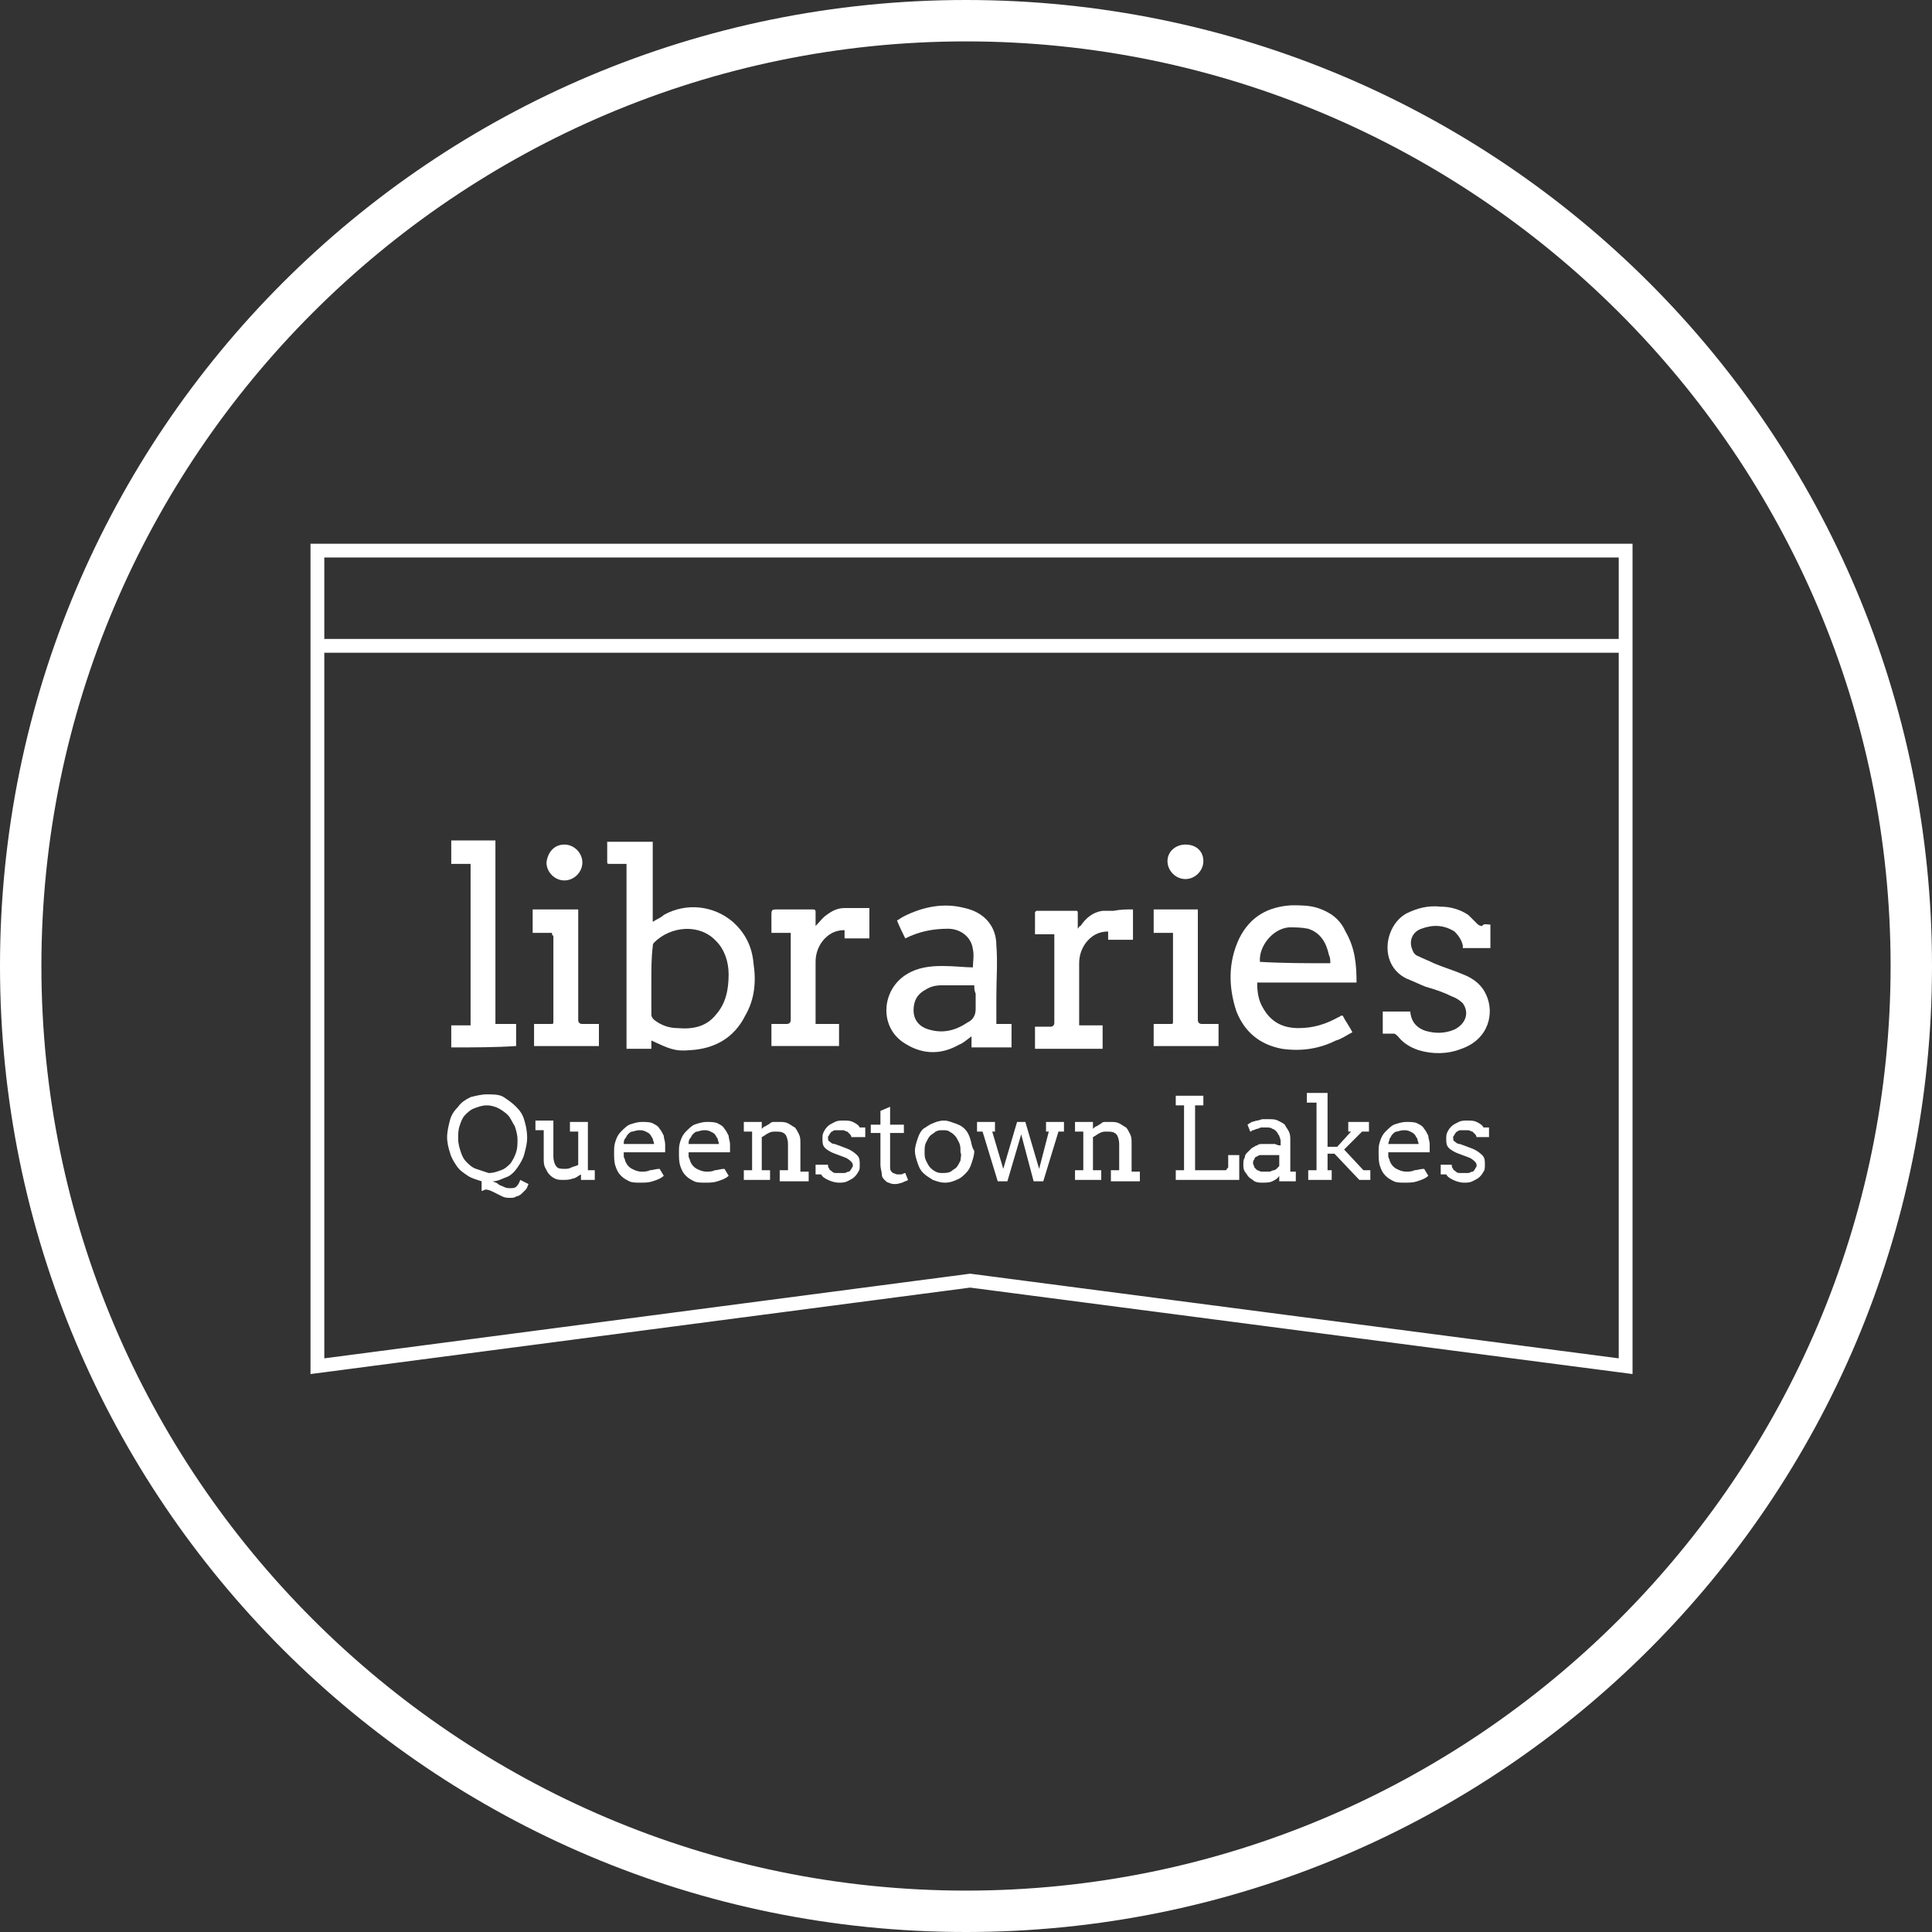 <?xml version="1.0" encoding="utf-8"?>
<!-- Generator: Adobe Illustrator 25.0.0, SVG Export Plug-In . SVG Version: 6.00 Build 0)  -->
<svg version="1.1" xmlns="http://www.w3.org/2000/svg" xmlns:xlink="http://www.w3.org/1999/xlink" x="0px" y="0px"
	 viewBox="0 0 140 140" style="enable-background:new 0 0 140 140;" xml:space="preserve">
<rect x="0" y="0" width="140" height="140" fill="#333333" stroke="none"/>
<style type="text/css">
	.st0{display:none;}
	.st1{display:inline;}
	.st2{fill:#989898;}
	.st3{fill:#ECECEC;}
	.st4{display:inline;fill:none;stroke:#989898;stroke-linejoin:bevel;stroke-miterlimit:10;}
	.st5{display:inline;fill:none;stroke:#989898;stroke-miterlimit:10;}
	.st6{display:inline;fill:none;stroke:#0180A4;stroke-miterlimit:10;}
	.st7{fill:#0180A4;}
	.st8{display:inline;fill:#0180A4;}
	.st9{fill:none;stroke:#FFFFFF;stroke-miterlimit:10;}
	.st10{fill:#FFFFFF;}
</style>
<g id="grid" class="st0">
	<g class="st1">
		<g>
			<path class="st2" d="M13,1v12H1V1H13 M14,0H0v14h14V0L14,0z"/>
		</g>
	</g>
	<g class="st1">
		<path class="st3" d="M27,1v12H15V1H27 M28,0H14v14h14V0L28,0z"/>
	</g>
	<g class="st1">
		<path class="st3" d="M41,1v12H29V1H41 M42,0H28v14h14V0L42,0z"/>
	</g>
	<g class="st1">
		<path class="st3" d="M55,1v12H43V1H55 M56,0H42v14h14V0L56,0z"/>
	</g>
	<g class="st1">
		<path class="st3" d="M69,1v12H57V1H69 M70,0H56v14h14V0L70,0z"/>
	</g>
	<g class="st1">
		<path class="st3" d="M83,1v12H71V1H83 M84,0H70v14h14V0L84,0z"/>
	</g>
	<g class="st1">
		<path class="st3" d="M97,1v12H85V1H97 M98,0H84v14h14V0L98,0z"/>
	</g>
	<g class="st1">
		<path class="st3" d="M111,1v12H99V1H111 M112,0H98v14h14V0L112,0z"/>
	</g>
	<g class="st1">
		<path class="st3" d="M125,1v12h-12V1H125 M126,0h-14v14h14V0L126,0z"/>
	</g>
	<g class="st1">
		<g>
			<path class="st2" d="M139,1v12h-12V1H139 M140,0h-14v14h14V0L140,0z"/>
		</g>
	</g>
	<g class="st1">
		<path class="st3" d="M13,15v12H1V15H13 M14,14H0v14h14V14L14,14z"/>
	</g>
	<g class="st1">
		<path class="st3" d="M27,15v12H15V15H27 M28,14H14v14h14V14L28,14z"/>
	</g>
	<g class="st1">
		<path class="st3" d="M41,15v12H29V15H41 M42,14H28v14h14V14L42,14z"/>
	</g>
	<g class="st1">
		<path class="st3" d="M55,15v12H43V15H55 M56,14H42v14h14V14L56,14z"/>
	</g>
	<g class="st1">
		<path class="st3" d="M69,15v12H57V15H69 M70,14H56v14h14V14L70,14z"/>
	</g>
	<g class="st1">
		<path class="st3" d="M83,15v12H71V15H83 M84,14H70v14h14V14L84,14z"/>
	</g>
	<g class="st1">
		<path class="st3" d="M97,15v12H85V15H97 M98,14H84v14h14V14L98,14z"/>
	</g>
	<g class="st1">
		<path class="st3" d="M111,15v12H99V15H111 M112,14H98v14h14V14L112,14z"/>
	</g>
	<g class="st1">
		<path class="st3" d="M125,15v12h-12V15H125 M126,14h-14v14h14V14L126,14z"/>
	</g>
	<g class="st1">
		<path class="st3" d="M139,15v12h-12V15H139 M140,14h-14v14h14V14L140,14z"/>
	</g>
	<g class="st1">
		<path class="st3" d="M13,29v12H1V29H13 M14,28H0v14h14V28L14,28z"/>
	</g>
	<g class="st1">
		<path class="st3" d="M27,29v12H15V29H27 M28,28H14v14h14V28L28,28z"/>
	</g>
	<g class="st1">
		<path class="st3" d="M41,29v12H29V29H41 M42,28H28v14h14V28L42,28z"/>
	</g>
	<g class="st1">
		<path class="st3" d="M55,29v12H43V29H55 M56,28H42v14h14V28L56,28z"/>
	</g>
	<g class="st1">
		<path class="st3" d="M69,29v12H57V29H69 M70,28H56v14h14V28L70,28z"/>
	</g>
	<g class="st1">
		<path class="st3" d="M83,29v12H71V29H83 M84,28H70v14h14V28L84,28z"/>
	</g>
	<g class="st1">
		<path class="st3" d="M97,29v12H85V29H97 M98,28H84v14h14V28L98,28z"/>
	</g>
	<g class="st1">
		<path class="st3" d="M111,29v12H99V29H111 M112,28H98v14h14V28L112,28z"/>
	</g>
	<g class="st1">
		<path class="st3" d="M125,29v12h-12V29H125 M126,28h-14v14h14V28L126,28z"/>
	</g>
	<g class="st1">
		<path class="st3" d="M139,29v12h-12V29H139 M140,28h-14v14h14V28L140,28z"/>
	</g>
	<g class="st1">
		<path class="st3" d="M13,43v12H1V43H13 M14,42H0v14h14V42L14,42z"/>
	</g>
	<g class="st1">
		<path class="st3" d="M27,43v12H15V43H27 M28,42H14v14h14V42L28,42z"/>
	</g>
	<g class="st1">
		<path class="st3" d="M41,43v12H29V43H41 M42,42H28v14h14V42L42,42z"/>
	</g>
	<g class="st1">
		<path class="st3" d="M55,43v12H43V43H55 M56,42H42v14h14V42L56,42z"/>
	</g>
	<g class="st1">
		<path class="st3" d="M69,43v12H57V43H69 M70,42H56v14h14V42L70,42z"/>
	</g>
	<g class="st1">
		<path class="st3" d="M83,43v12H71V43H83 M84,42H70v14h14V42L84,42z"/>
	</g>
	<g class="st1">
		<path class="st3" d="M97,43v12H85V43H97 M98,42H84v14h14V42L98,42z"/>
	</g>
	<g class="st1">
		<path class="st3" d="M111,43v12H99V43H111 M112,42H98v14h14V42L112,42z"/>
	</g>
	<g class="st1">
		<path class="st3" d="M125,43v12h-12V43H125 M126,42h-14v14h14V42L126,42z"/>
	</g>
	<g class="st1">
		<path class="st3" d="M139,43v12h-12V43H139 M140,42h-14v14h14V42L140,42z"/>
	</g>
	<g class="st1">
		<path class="st3" d="M13,57v12H1V57H13 M14,56H0v14h14V56L14,56z"/>
	</g>
	<g class="st1">
		<path class="st3" d="M27,57v12H15V57H27 M28,56H14v14h14V56L28,56z"/>
	</g>
	<g class="st1">
		<path class="st3" d="M41,57v12H29V57H41 M42,56H28v14h14V56L42,56z"/>
	</g>
	<g class="st1">
		<path class="st3" d="M55,57v12H43V57H55 M56,56H42v14h14V56L56,56z"/>
	</g>
	<g class="st1">
		<path class="st3" d="M69,57v12H57V57H69 M70,56H56v14h14V56L70,56z"/>
	</g>
	<g class="st1">
		<path class="st3" d="M83,57v12H71V57H83 M84,56H70v14h14V56L84,56z"/>
	</g>
	<g class="st1">
		<path class="st3" d="M97,57v12H85V57H97 M98,56H84v14h14V56L98,56z"/>
	</g>
	<g class="st1">
		<path class="st3" d="M111,57v12H99V57H111 M112,56H98v14h14V56L112,56z"/>
	</g>
	<g class="st1">
		<path class="st3" d="M125,57v12h-12V57H125 M126,56h-14v14h14V56L126,56z"/>
	</g>
	<g class="st1">
		<path class="st3" d="M139,57v12h-12V57H139 M140,56h-14v14h14V56L140,56z"/>
	</g>
	<g class="st1">
		<path class="st3" d="M13,71v12H1V71H13 M14,70H0v14h14V70L14,70z"/>
	</g>
	<g class="st1">
		<path class="st3" d="M27,71v12H15V71H27 M28,70H14v14h14V70L28,70z"/>
	</g>
	<g class="st1">
		<path class="st3" d="M41,71v12H29V71H41 M42,70H28v14h14V70L42,70z"/>
	</g>
	<g class="st1">
		<path class="st3" d="M55,71v12H43V71H55 M56,70H42v14h14V70L56,70z"/>
	</g>
	<g class="st1">
		<path class="st3" d="M69,71v12H57V71H69 M70,70H56v14h14V70L70,70z"/>
	</g>
	<g class="st1">
		<path class="st3" d="M83,71v12H71V71H83 M84,70H70v14h14V70L84,70z"/>
	</g>
	<g class="st1">
		<path class="st3" d="M97,71v12H85V71H97 M98,70H84v14h14V70L98,70z"/>
	</g>
	<g class="st1">
		<path class="st3" d="M111,71v12H99V71H111 M112,70H98v14h14V70L112,70z"/>
	</g>
	<g class="st1">
		<path class="st3" d="M125,71v12h-12V71H125 M126,70h-14v14h14V70L126,70z"/>
	</g>
	<g class="st1">
		<path class="st3" d="M139,71v12h-12V71H139 M140,70h-14v14h14V70L140,70z"/>
	</g>
	<g class="st1">
		<path class="st3" d="M13,85v12H1V85H13 M14,84H0v14h14V84L14,84z"/>
	</g>
	<g class="st1">
		<path class="st3" d="M27,85v12H15V85H27 M28,84H14v14h14V84L28,84z"/>
	</g>
	<g class="st1">
		<path class="st3" d="M41,85v12H29V85H41 M42,84H28v14h14V84L42,84z"/>
	</g>
	<g class="st1">
		<path class="st3" d="M55,85v12H43V85H55 M56,84H42v14h14V84L56,84z"/>
	</g>
	<g class="st1">
		<path class="st3" d="M69,85v12H57V85H69 M70,84H56v14h14V84L70,84z"/>
	</g>
	<g class="st1">
		<path class="st3" d="M83,85v12H71V85H83 M84,84H70v14h14V84L84,84z"/>
	</g>
	<g class="st1">
		<path class="st3" d="M97,85v12H85V85H97 M98,84H84v14h14V84L98,84z"/>
	</g>
	<g class="st1">
		<path class="st3" d="M111,85v12H99V85H111 M112,84H98v14h14V84L112,84z"/>
	</g>
	<g class="st1">
		<path class="st3" d="M125,85v12h-12V85H125 M126,84h-14v14h14V84L126,84z"/>
	</g>
	<g class="st1">
		<path class="st3" d="M139,85v12h-12V85H139 M140,84h-14v14h14V84L140,84z"/>
	</g>
	<g class="st1">
		<path class="st3" d="M13,99v12H1V99H13 M14,98H0v14h14V98L14,98z"/>
	</g>
	<g class="st1">
		<path class="st3" d="M27,99v12H15V99H27 M28,98H14v14h14V98L28,98z"/>
	</g>
	<g class="st1">
		<path class="st3" d="M41,99v12H29V99H41 M42,98H28v14h14V98L42,98z"/>
	</g>
	<g class="st1">
		<path class="st3" d="M55,99v12H43V99H55 M56,98H42v14h14V98L56,98z"/>
	</g>
	<g class="st1">
		<path class="st3" d="M69,99v12H57V99H69 M70,98H56v14h14V98L70,98z"/>
	</g>
	<g class="st1">
		<path class="st3" d="M83,99v12H71V99H83 M84,98H70v14h14V98L84,98z"/>
	</g>
	<g class="st1">
		<path class="st3" d="M97,99v12H85V99H97 M98,98H84v14h14V98L98,98z"/>
	</g>
	<g class="st1">
		<path class="st3" d="M111,99v12H99V99H111 M112,98H98v14h14V98L112,98z"/>
	</g>
	<g class="st1">
		<path class="st3" d="M125,99v12h-12V99H125 M126,98h-14v14h14V98L126,98z"/>
	</g>
	<g class="st1">
		<path class="st3" d="M139,99v12h-12V99H139 M140,98h-14v14h14V98L140,98z"/>
	</g>
	<g class="st1">
		<path class="st3" d="M13,113v12H1v-12H13 M14,112H0v14h14V112L14,112z"/>
	</g>
	<g class="st1">
		<path class="st3" d="M27,113v12H15v-12H27 M28,112H14v14h14V112L28,112z"/>
	</g>
	<g class="st1">
		<path class="st3" d="M41,113v12H29v-12H41 M42,112H28v14h14V112L42,112z"/>
	</g>
	<g class="st1">
		<path class="st3" d="M55,113v12H43v-12H55 M56,112H42v14h14V112L56,112z"/>
	</g>
	<g class="st1">
		<path class="st3" d="M69,113v12H57v-12H69 M70,112H56v14h14V112L70,112z"/>
	</g>
	<g class="st1">
		<path class="st3" d="M83,113v12H71v-12H83 M84,112H70v14h14V112L84,112z"/>
	</g>
	<g class="st1">
		<path class="st3" d="M97,113v12H85v-12H97 M98,112H84v14h14V112L98,112z"/>
	</g>
	<g class="st1">
		<path class="st3" d="M111,113v12H99v-12H111 M112,112H98v14h14V112L112,112z"/>
	</g>
	<g class="st1">
		<path class="st3" d="M125,113v12h-12v-12H125 M126,112h-14v14h14V112L126,112z"/>
	</g>
	<g class="st1">
		<path class="st3" d="M139,113v12h-12v-12H139 M140,112h-14v14h14V112L140,112z"/>
	</g>
	<g class="st1">
		<g>
			<path class="st2" d="M13,127v12H1v-12H13 M14,126H0v14h14V126L14,126z"/>
		</g>
	</g>
	<g class="st1">
		<path class="st3" d="M27,127v12H15v-12H27 M28,126H14v14h14V126L28,126z"/>
	</g>
	<g class="st1">
		<path class="st3" d="M41,127v12H29v-12H41 M42,126H28v14h14V126L42,126z"/>
	</g>
	<g class="st1">
		<path class="st3" d="M55,127v12H43v-12H55 M56,126H42v14h14V126L56,126z"/>
	</g>
	<g class="st1">
		<path class="st3" d="M69,127v12H57v-12H69 M70,126H56v14h14V126L70,126z"/>
	</g>
	<g class="st1">
		<path class="st3" d="M83,127v12H71v-12H83 M84,126H70v14h14V126L84,126z"/>
	</g>
	<g class="st1">
		<path class="st3" d="M97,127v12H85v-12H97 M98,126H84v14h14V126L98,126z"/>
	</g>
	<g class="st1">
		<path class="st3" d="M111,127v12H99v-12H111 M112,126H98v14h14V126L112,126z"/>
	</g>
	<g class="st1">
		<path class="st3" d="M125,127v12h-12v-12H125 M126,126h-14v14h14V126L126,126z"/>
	</g>
	<g class="st1">
		<g>
			<path class="st2" d="M139,127v12h-12v-12H139 M140,126h-14v14h14V126L140,126z"/>
		</g>
	</g>
</g>
<g id="exclusion" class="st0">
	<g class="st1">
		<path class="st2" d="M139,1v138H1V1H139 M140,0H0v140h140V0L140,0z"/>
	</g>
	<g class="st1">
		<path class="st2" d="M112,28v84H28V28H112 M113,27H27v86h86V27L113,27z"/>
	</g>
	<g class="st1">
		<path class="st2" d="M70,3c36.9,0,67,30.1,67,67s-30.1,67-67,67S3,106.9,3,70S33.1,3,70,3 M70,0C31.3,0,0,31.3,0,70s31.3,70,70,70
			s70-31.3,70-70S108.7,0,70,0L70,0z"/>
	</g>
	<g class="st1">
		<path class="st2" d="M70,14c30.9,0,56,25.1,56,56s-25.1,56-56,56s-56-25.1-56-56S39.1,14,70,14 M70,13c-31.5,0-57,25.5-57,57
			s25.5,57,57,57s57-25.5,57-57S101.5,13,70,13L70,13z"/>
	</g>
	<line class="st4" x1="0.5" y1="0.5" x2="139.5" y2="139.5"/>
	<line class="st4" x1="139.5" y1="0.5" x2="0.5" y2="139.5"/>
	<g class="st1">
		<path class="st2" d="M27,1v26H1V1H27 M28,0H0v28h28V0L28,0z"/>
	</g>
	<g class="st1">
		<path class="st2" d="M139,1v26h-26V1H139 M140,0h-28v28h28V0L140,0z"/>
	</g>
	<g class="st1">
		<path class="st2" d="M27,113v26H1v-26H27 M28,112H0v28h28V112L28,112z"/>
	</g>
	<g class="st1">
		<path class="st2" d="M139,113v26h-26v-26H139 M140,112h-28v28h28V112L140,112z"/>
	</g>
	<line class="st5" x1="70" y1="28" x2="70" y2="112"/>
	<line class="st5" x1="112" y1="70" x2="28" y2="70"/>
</g>
<g id="Library_logo" class="st0">
	<line class="st6" x1="117.8" y1="46.8" x2="23" y2="46.8"/>
	<polygon class="st6" points="23,39.9 23,99 70.3,92.8 117.8,99 117.8,39.9 	"/>
	<g class="st1">
		<g>
			<path class="st7" d="M45.4,62.6c-0.4,0-0.8,0-1.2,0c-0.2,0-0.2,0-0.2-0.2c0-0.5,0-1,0-1.4c1.1,0,2.2,0,3.3,0c0,1.9,0,3.8,0,5.8
				c0.3-0.2,0.6-0.3,0.8-0.5c1.6-0.9,3.6-0.7,5,0.5c0.9,0.8,1.4,1.8,1.5,3c0.2,1.3,0.1,2.6-0.6,3.8c-0.8,1.6-2.2,2.4-4,2.5
				c-1.1,0.1-1.5-0.1-2.8-0.7c0,0.2,0,0.4,0,0.6c-0.3,0-0.6,0-0.9,0c-0.3,0-0.6,0-0.9,0C45.4,71.5,45.4,67.1,45.4,62.6z M47.2,71
				c0,0.8,0,1.7,0,2.5c0,0.2,0.1,0.3,0.2,0.4c0.5,0.4,1.1,0.6,1.7,0.6c1.1,0.1,2.1-0.1,2.8-1c0.7-0.8,0.9-1.8,0.9-2.9
				c0-0.9-0.3-1.8-0.9-2.4c-1.2-1.3-3.3-1.1-4.5,0.1c-0.1,0.1-0.1,0.2-0.1,0.3C47.2,69.4,47.2,70.2,47.2,71z"/>
			<path class="st7" d="M98.3,71.2c-2.4,0-4.8,0-7.2,0c0,0.7,0.1,1.3,0.4,1.8c0.6,1.1,1.5,1.5,2.6,1.5c1.1,0,2-0.3,2.9-0.8
				c0.1,0,0.1-0.1,0.2-0.1c0,0,0,0,0.1,0c0.2,0.4,0.5,0.8,0.7,1.2c-0.4,0.2-0.8,0.5-1.2,0.6c-1.2,0.6-2.5,0.8-3.9,0.6
				c-1.6-0.3-2.7-1.2-3.3-2.7c-0.6-1.8-0.6-3.6,0.2-5.3c0.8-1.6,2.1-2.3,3.8-2.4c0.6,0,1.3,0,1.9,0.2c0.9,0.3,1.6,0.8,2,1.7
				C98.2,68.7,98.3,69.9,98.3,71.2z M96.4,69.8c0-0.2,0-0.4-0.1-0.6c-0.2-0.9-0.6-1.6-1.5-1.9c-0.5-0.1-0.9-0.1-1.4-0.1
				c-1.2,0.1-2.2,1.4-2.1,2.5C93,69.8,94.7,69.8,96.4,69.8z"/>
			<path class="st7" d="M70.5,70.1c0-0.4,0.1-0.9,0-1.3c-0.1-0.9-0.9-1.5-1.8-1.5c-1.1,0-2.1,0.2-3.1,0.7c-0.2-0.4-0.4-0.8-0.6-1.3
				c0.2-0.1,0.3-0.2,0.5-0.3c1.4-0.7,2.9-1,4.4-0.6c1.4,0.3,2.3,1.3,2.3,2.7c0.1,1.2,0,2.5,0,3.7c0,0.6,0,1.3,0,2c0.4,0,0.7,0,1.1,0
				c0,0.6,0,1.1,0,1.7c-1,0-1.9,0-2.9,0c0-0.3,0-0.6,0-0.8c-0.3,0.2-0.6,0.5-0.9,0.6c-1.4,0.8-2.8,0.7-4.1-0.2
				c-1.7-1.2-1.5-3.8,0.3-4.9c0.8-0.5,1.7-0.6,2.6-0.6C69.2,70,69.9,70.1,70.5,70.1z M70.6,71.4c-0.8,0-1.6,0-2.4,0
				c-0.4,0-0.8,0.1-1.1,0.3c-0.6,0.3-0.9,0.8-0.9,1.5c0,0.7,0.4,1.2,1.1,1.4c1,0.3,1.9,0.1,2.8-0.5c0.4-0.2,0.6-0.5,0.6-1
				c0-0.4,0-0.8,0-1.1C70.6,71.8,70.6,71.6,70.6,71.4z"/>
			<path class="st7" d="M108,67c0,0.6,0,1.1,0,1.7c-0.7,0-1.3,0-2,0c0,0,0-0.1,0-0.2c-0.1-0.4-0.3-0.7-0.6-1
				c-0.8-0.5-1.6-0.5-2.4-0.2c-0.6,0.2-0.9,0.8-0.7,1.4c0.1,0.3,0.2,0.5,0.5,0.6c0.4,0.2,0.7,0.3,1.1,0.5c0.7,0.3,1.4,0.5,2.1,0.8
				c0.8,0.3,1.4,0.8,1.7,1.5c0.6,1.3,0.2,3.2-1.8,3.9c-1,0.4-2.1,0.4-3.1,0.1c-0.6-0.2-1.1-0.5-1.5-1c-0.1-0.1-0.2-0.2-0.3-0.2
				c-0.2,0-0.5,0-0.8,0c0-0.6,0-1.1,0-1.6c0.6,0,1.3,0,2,0c0,0,0,0.1,0,0.1c0.1,0.7,0.5,1.1,1.1,1.3c0.7,0.2,1.4,0.2,2.1-0.1
				c0.8-0.4,1.1-1.2,0.6-1.9c-0.2-0.2-0.5-0.4-0.8-0.5c-0.6-0.3-1.2-0.5-1.9-0.7c-0.5-0.2-0.9-0.4-1.4-0.6c-2-1-1.6-3.8,0-4.7
				c0.8-0.4,1.6-0.6,2.5-0.5c0.7,0,1.4,0.2,2,0.6c0.2,0.2,0.4,0.4,0.6,0.6c0.1,0.1,0.2,0.2,0.4,0.2C107.5,66.9,107.8,67,108,67z"/>
			<path class="st7" d="M32.7,75.9c0-0.5,0-1.1,0-1.6c0.5,0,0.9,0,1.4,0c0-3.9,0-7.8,0-11.7c-0.5,0-0.9,0-1.4,0c0-0.6,0-1.1,0-1.7
				c1.1,0,2.1,0,3.2,0c0,4.4,0,8.9,0,13.3c0.5,0,1,0,1.5,0c0,0.6,0,1.1,0,1.6C35.9,75.9,34.3,75.9,32.7,75.9z"/>
			<path class="st7" d="M57.3,67.6c-0.5,0-0.9,0-1.4,0c0-0.4,0-0.8,0-1.2c0-0.5,0-0.5,0.5-0.5c0.8,0,1.7,0,2.5,0
				c0.2,0,0.2,0.1,0.2,0.2c0,0.3,0,0.7,0,1c0.3-0.3,0.5-0.6,0.8-0.8c0.4-0.3,0.8-0.5,1.3-0.5c0.6,0,1.2,0,1.8,0c0,0.7,0,1.5,0,2.2
				c-0.6,0-1.2,0-1.8,0c0-0.2,0-0.4,0-0.6c-0.7,0-1.2,0.3-1.6,0.8c-0.3,0.4-0.5,0.9-0.5,1.5c0,1.4,0,2.8,0,4.2c0,0.1,0,0.2,0,0.3
				c0.6,0,1.1,0,1.7,0c0,0.6,0,1.1,0,1.6c-1.6,0-3.3,0-4.9,0c0-0.5,0-1.1,0-1.6c0.4,0,0.7,0,1.1,0c0.2,0,0.3-0.1,0.3-0.3
				c0-2,0-4.1,0-6.1C57.3,67.8,57.3,67.7,57.3,67.6z"/>
			<path class="st7" d="M82.1,65.9c0,0.7,0,1.5,0,2.2c-0.6,0-1.2,0-1.8,0c0-0.2,0-0.4,0-0.6c-0.7,0-1.2,0.3-1.6,0.8
				c-0.3,0.4-0.5,0.9-0.5,1.5c0,1.4,0,2.8,0,4.2c0,0.1,0,0.2,0,0.3c0.6,0,1.1,0,1.7,0c0,0.6,0,1.1,0,1.7c-1.6,0-3.3,0-4.9,0
				c0-0.5,0-1.1,0-1.6c0.4,0,0.7,0,1.1,0c0.2,0,0.3-0.1,0.3-0.3c0-1.7,0-3.3,0-5c0-0.5,0-0.9,0-1.4c-0.5,0-0.9,0-1.4,0
				c0-0.5,0-1.1,0-1.6c0,0,0.1-0.1,0.1-0.1c1,0,1.9,0,2.9,0c0.1,0,0.1,0.1,0.1,0.2c0,0.4,0,0.7,0,1.1c0.1-0.1,0.1-0.2,0.2-0.2
				c0.4-0.6,0.9-1,1.6-1.1c0.3,0,0.5,0,0.8,0C81.2,65.9,81.6,65.9,82.1,65.9z"/>
			<path class="st7" d="M40,67.6c-0.5,0-0.9,0-1.4,0c0-0.6,0-1.1,0-1.7c1.1,0,2.2,0,3.3,0c0,0.1,0,0.2,0,0.3c0,2.6,0,5.2,0,7.7
				c0,0.2,0.1,0.3,0.3,0.3c0.4,0,0.8,0,1.2,0c0,0.6,0,1.1,0,1.6c-1.6,0-3.1,0-4.7,0c0-0.5,0-1.1,0-1.6c0.4,0,0.8,0,1.2,0
				c0.2,0,0.2,0,0.2-0.2c0-2.1,0-4.2,0-6.2C40,67.8,40,67.7,40,67.6z"/>
			<path class="st7" d="M85,67.6c-0.3,0-0.5,0-0.7,0c-0.2,0-0.5,0-0.7,0c0-0.6,0-1.1,0-1.7c1.1,0,2.2,0,3.2,0c0,0.1,0,0.2,0,0.3
				c0,2.6,0,5.2,0,7.7c0,0.2,0.1,0.3,0.3,0.3c0.4,0,0.8,0,1.2,0c0,0.6,0,1.1,0,1.6c-1.6,0-3.1,0-4.7,0c0-0.5,0-1.1,0-1.6
				c0.4,0,0.8,0,1.2,0c0.2,0,0.2,0,0.2-0.2c0-2.1,0-4.2,0-6.2C85,67.8,85,67.7,85,67.6z"/>
			<path class="st7" d="M40.9,61.2c0.7,0,1.3,0.6,1.3,1.3c0,0.7-0.6,1.3-1.3,1.3c-0.7,0-1.3-0.6-1.3-1.3
				C39.7,61.7,40.2,61.2,40.9,61.2z"/>
			<path class="st7" d="M87.2,62.4c0,0.7-0.6,1.3-1.3,1.3c-0.7,0-1.3-0.6-1.3-1.3c0-0.7,0.6-1.2,1.3-1.2
				C86.7,61.2,87.2,61.7,87.2,62.4z"/>
		</g>
	</g>
	<path class="st8" d="M37.4,86c-0.1,0.1-0.3,0.1-0.4,0.1c-0.2,0-0.3,0-0.5-0.1c-0.2-0.1-0.3-0.1-0.4-0.2c-0.1-0.1-0.2-0.1-0.4-0.2
		c0.4,0,0.7-0.2,1-0.3s0.6-0.4,0.8-0.7c0.2-0.3,0.4-0.6,0.5-1c0.1-0.4,0.2-0.7,0.2-1.2c0-0.4-0.1-0.9-0.2-1.2
		c-0.1-0.4-0.3-0.7-0.6-1c-0.3-0.3-0.6-0.5-0.9-0.7s-0.8-0.2-1.2-0.2c-0.4,0-0.8,0.1-1.2,0.2c-0.4,0.2-0.7,0.4-0.9,0.7
		c-0.3,0.3-0.5,0.6-0.6,1c-0.1,0.4-0.2,0.8-0.2,1.2c0,0.4,0.1,0.8,0.2,1.1c0.1,0.4,0.3,0.7,0.5,1c0.2,0.3,0.5,0.5,0.8,0.7
		c0.3,0.2,0.7,0.3,1,0.4v0.7c0.1,0,0.2-0.1,0.3-0.1c0.2,0,0.4,0.1,0.6,0.2c0.2,0.1,0.4,0.2,0.6,0.3c0.2,0.1,0.4,0.1,0.6,0.1
		c0.1,0,0.3,0,0.4-0.1c0.1,0,0.3-0.1,0.4-0.2c0.1-0.1,0.2-0.2,0.3-0.3c0.1-0.1,0.1-0.2,0.2-0.4l-0.6-0.3
		C37.6,85.8,37.5,85.9,37.4,86z M34.5,84.7c-0.3-0.1-0.5-0.3-0.7-0.5c-0.2-0.2-0.3-0.4-0.4-0.7s-0.2-0.6-0.2-1c0-0.3,0-0.6,0.1-0.9
		c0.1-0.3,0.2-0.6,0.4-0.8c0.2-0.2,0.4-0.4,0.7-0.5c0.3-0.1,0.5-0.2,0.9-0.2c0.3,0,0.6,0.1,0.8,0.2c0.2,0.1,0.5,0.3,0.7,0.5
		c0.2,0.2,0.3,0.5,0.5,0.8c0.1,0.3,0.2,0.6,0.2,1c0,0.3,0,0.6-0.1,0.9c-0.1,0.3-0.2,0.5-0.4,0.8c-0.2,0.2-0.4,0.4-0.7,0.5
		c-0.3,0.1-0.5,0.2-0.9,0.2C35.1,84.9,34.8,84.8,34.5,84.7z"/>
	<path class="st8" d="M42.1,85.5v-0.4c-0.2,0.1-0.4,0.3-0.6,0.3c-0.2,0.1-0.5,0.1-0.7,0.1c-0.2,0-0.4,0-0.6-0.1
		c-0.2-0.1-0.3-0.2-0.4-0.3c-0.1-0.1-0.2-0.3-0.3-0.5c-0.1-0.2-0.1-0.4-0.1-0.7v-2h-0.6v-0.7h1.3v2.6c0,0.3,0.1,0.6,0.2,0.7
		c0.1,0.2,0.4,0.2,0.6,0.2c0.2,0,0.3,0,0.5-0.1c0.2-0.1,0.4-0.1,0.5-0.2V82h-0.6v-0.7h1.3v3.5h0.5v0.7H42.1L42.1,85.5z"/>
	<path class="st8" d="M47.1,84.8c-0.2,0.1-0.4,0.1-0.6,0.1c-0.3,0-0.5-0.1-0.7-0.2c-0.2-0.1-0.4-0.3-0.5-0.6c0-0.1-0.1-0.2-0.1-0.3
		s0-0.2,0-0.3h3c0-0.1,0-0.2,0-0.3c0-0.1,0-0.2,0-0.3c0-0.2-0.1-0.4-0.1-0.6c-0.1-0.2-0.2-0.4-0.3-0.5c-0.1-0.2-0.3-0.3-0.5-0.4
		c-0.2-0.1-0.5-0.1-0.8-0.1c-0.3,0-0.6,0.1-0.9,0.2c-0.2,0.1-0.4,0.3-0.6,0.5c-0.2,0.2-0.3,0.4-0.4,0.7c-0.1,0.3-0.1,0.5-0.1,0.8
		c0,0.4,0,0.7,0.1,1s0.2,0.5,0.4,0.7c0.2,0.2,0.4,0.3,0.6,0.4c0.2,0.1,0.5,0.1,0.8,0.1c0.3,0,0.6,0,0.9-0.1c0.3-0.1,0.6-0.2,0.8-0.4
		l-0.3-0.5C47.5,84.7,47.3,84.8,47.1,84.8z M45.3,82.5c0.1-0.1,0.1-0.2,0.2-0.3c0.1-0.1,0.2-0.2,0.3-0.2c0.1,0,0.3-0.1,0.5-0.1
		c0.2,0,0.3,0,0.5,0.1s0.2,0.1,0.3,0.2c0.1,0.1,0.1,0.2,0.2,0.3c0,0.1,0.1,0.3,0.1,0.4h-2.2C45.2,82.8,45.2,82.6,45.3,82.5z"/>
	<path class="st8" d="M51.8,84.8c-0.2,0.1-0.4,0.1-0.6,0.1c-0.3,0-0.5-0.1-0.7-0.2c-0.2-0.1-0.4-0.3-0.5-0.6c0-0.1-0.1-0.2-0.1-0.3
		c0-0.1,0-0.2,0-0.3h3c0-0.1,0-0.2,0-0.3c0-0.1,0-0.2,0-0.3c0-0.2-0.1-0.4-0.1-0.6c-0.1-0.2-0.2-0.4-0.3-0.5
		c-0.1-0.2-0.3-0.3-0.5-0.4c-0.2-0.1-0.5-0.1-0.8-0.1c-0.3,0-0.6,0.1-0.9,0.2c-0.2,0.1-0.4,0.3-0.6,0.5c-0.2,0.2-0.3,0.4-0.4,0.7
		c-0.1,0.3-0.1,0.5-0.1,0.8c0,0.4,0,0.7,0.1,1c0.1,0.3,0.2,0.5,0.4,0.7c0.2,0.2,0.4,0.3,0.6,0.4c0.2,0.1,0.5,0.1,0.8,0.1
		c0.3,0,0.6,0,0.9-0.1c0.3-0.1,0.6-0.2,0.8-0.4l-0.3-0.5C52.2,84.7,52,84.8,51.8,84.8z M50,82.5c0.1-0.1,0.1-0.2,0.2-0.3
		c0.1-0.1,0.2-0.2,0.3-0.2c0.1,0,0.3-0.1,0.5-0.1c0.2,0,0.3,0,0.5,0.1s0.2,0.1,0.3,0.2c0.1,0.1,0.1,0.2,0.2,0.3
		c0,0.1,0.1,0.3,0.1,0.4h-2.2C49.9,82.8,49.9,82.6,50,82.5z"/>
	<path class="st8" d="M56.5,85.5v-0.7h0.6v-1.9c0-0.3-0.1-0.6-0.2-0.7c-0.2-0.2-0.4-0.2-0.7-0.2c-0.2,0-0.3,0-0.5,0.1
		c-0.2,0.1-0.3,0.2-0.5,0.3v2.4h0.6v0.7h-1.9v-0.7h0.6V82h-0.6v-0.7h1.3v0.5h0c0.1-0.1,0.2-0.2,0.3-0.2c0.1-0.1,0.2-0.1,0.3-0.2
		c0.1-0.1,0.2-0.1,0.3-0.1c0.1,0,0.2,0,0.4,0c0.2,0,0.4,0,0.6,0.1c0.2,0.1,0.3,0.2,0.5,0.3c0.1,0.1,0.2,0.3,0.3,0.5
		c0.1,0.2,0.1,0.4,0.1,0.7v2h0.6v0.7H56.5L56.5,85.5z"/>
	<path class="st8" d="M61.7,82.5c0-0.1,0-0.2-0.1-0.3c-0.1-0.1-0.1-0.1-0.2-0.2c-0.1,0-0.2-0.1-0.3-0.1c-0.1,0-0.2,0-0.3,0
		c-0.1,0-0.2,0-0.3,0c-0.1,0-0.2,0.1-0.2,0.1c-0.1,0-0.1,0.1-0.2,0.2c0,0.1-0.1,0.1-0.1,0.2c0,0.1,0,0.3,0.1,0.3
		c0.1,0.1,0.2,0.2,0.4,0.2l0.8,0.3c0.3,0.1,0.6,0.3,0.8,0.5c0.2,0.2,0.2,0.4,0.2,0.7c0,0.2,0,0.4-0.1,0.5c-0.1,0.2-0.2,0.3-0.3,0.4
		c-0.1,0.1-0.3,0.2-0.5,0.3c-0.2,0.1-0.4,0.1-0.6,0.1c-0.3,0-0.6-0.1-0.8-0.2c-0.2-0.1-0.4-0.2-0.5-0.4h-0.4v-0.7H60
		c0,0.1,0,0.2,0.1,0.3c0,0.1,0.1,0.1,0.2,0.2c0.1,0.1,0.2,0.1,0.3,0.1c0.1,0,0.2,0,0.3,0c0.1,0,0.2,0,0.3,0c0.1,0,0.2-0.1,0.3-0.1
		c0.1,0,0.1-0.1,0.2-0.2c0-0.1,0.1-0.1,0.1-0.2c0-0.1,0-0.2-0.1-0.3c-0.1-0.1-0.2-0.2-0.4-0.3l-0.8-0.3c-0.3-0.1-0.6-0.3-0.7-0.4
		c-0.2-0.2-0.2-0.4-0.2-0.7c0-0.2,0-0.3,0.1-0.5c0.1-0.2,0.2-0.3,0.3-0.4c0.1-0.1,0.3-0.2,0.5-0.3c0.2-0.1,0.4-0.1,0.6-0.1
		c0.3,0,0.5,0,0.7,0.1c0.2,0.1,0.4,0.2,0.5,0.4h0.4v0.7H61.7L61.7,82.5z"/>
	<path class="st8" d="M64.7,85c0.1,0,0.2,0.1,0.3,0.1c0.1,0,0.2,0,0.3,0c0.1,0,0.2-0.1,0.3-0.1l0.2,0.5c-0.1,0.1-0.3,0.1-0.4,0.2
		c-0.1,0-0.3,0.1-0.5,0.1c-0.2,0-0.3,0-0.5-0.1c-0.1,0-0.2-0.1-0.3-0.2c-0.1-0.1-0.2-0.2-0.2-0.4c0-0.2-0.1-0.4-0.1-0.7l0-2.3h-0.7
		v-0.6h0.7v-1l0.7-0.3v1.3h1v0.6h-1l0,2.4c0,0.2,0,0.3,0.1,0.4C64.6,84.9,64.6,84.9,64.7,85L64.7,85z"/>
	<path class="st8" d="M70.3,82.5c-0.1-0.3-0.2-0.5-0.4-0.7c-0.2-0.2-0.4-0.3-0.7-0.4c-0.3-0.1-0.5-0.2-0.8-0.2
		c-0.3,0-0.6,0.1-0.8,0.2c-0.3,0.1-0.5,0.3-0.7,0.4c-0.2,0.2-0.3,0.4-0.4,0.7c-0.1,0.3-0.2,0.6-0.2,0.9c0,0.3,0.1,0.6,0.2,0.9
		c0.1,0.3,0.2,0.5,0.4,0.7c0.2,0.2,0.4,0.3,0.7,0.5c0.3,0.1,0.5,0.2,0.9,0.2c0.3,0,0.6-0.1,0.8-0.2c0.3-0.1,0.5-0.3,0.7-0.5
		c0.2-0.2,0.3-0.4,0.4-0.7c0.1-0.3,0.2-0.6,0.2-0.9C70.4,83.1,70.4,82.8,70.3,82.5z M69.6,84.1c-0.1,0.2-0.2,0.4-0.3,0.5
		c-0.1,0.1-0.3,0.2-0.4,0.3C68.7,85,68.5,85,68.3,85c-0.2,0-0.3,0-0.5-0.1c-0.2-0.1-0.3-0.2-0.4-0.3c-0.1-0.1-0.2-0.3-0.3-0.5
		c-0.1-0.2-0.1-0.4-0.1-0.6c0-0.3,0-0.5,0.1-0.7c0.1-0.2,0.2-0.4,0.3-0.5s0.3-0.2,0.4-0.3c0.2-0.1,0.3-0.1,0.5-0.1
		c0.2,0,0.4,0,0.5,0.1c0.2,0.1,0.3,0.2,0.4,0.3c0.1,0.1,0.2,0.3,0.3,0.5c0.1,0.2,0.1,0.4,0.1,0.7C69.7,83.7,69.6,83.9,69.6,84.1z"/>
	<polygon class="st8" points="76.7,82 75.6,85.6 74.9,85.6 74,82.2 73,85.6 72.3,85.6 71.2,82 70.8,82 70.8,81.3 72.1,81.3 72.1,82 
		71.9,82 72.7,84.7 73.7,81.3 74.3,81.3 75.3,84.7 76,82 75.8,82 75.8,81.3 77.1,81.3 77.1,82 76.7,82 	"/>
	<path class="st8" d="M80.5,85.5v-0.7h0.6v-1.9c0-0.3-0.1-0.6-0.2-0.7c-0.2-0.2-0.4-0.2-0.7-0.2c-0.2,0-0.3,0-0.5,0.1
		c-0.2,0.1-0.3,0.2-0.5,0.3v2.4h0.6v0.7h-1.9v-0.7h0.6V82h-0.6v-0.7h1.3v0.5h0c0.1-0.1,0.2-0.2,0.3-0.2c0.1-0.1,0.2-0.1,0.3-0.2
		c0.1-0.1,0.2-0.1,0.3-0.1c0.1,0,0.2,0,0.4,0c0.2,0,0.4,0,0.6,0.1c0.2,0.1,0.3,0.2,0.5,0.3c0.1,0.1,0.2,0.3,0.3,0.5
		c0.1,0.2,0.1,0.4,0.1,0.7v2h0.6v0.7H80.5L80.5,85.5z"/>
	<path class="st8" d="M85.2,85.5v-0.7h0.6v-4.7h-0.6v-0.7h2v0.7h-0.6v4.7h2.1c0,0,0.1,0,0.1,0c0,0,0.1,0,0.1-0.1
		c0,0,0.1-0.1,0.1-0.1c0,0,0-0.1,0-0.1v-0.8h0.8v1.8H85.2L85.2,85.5z"/>
	<path class="st8" d="M93.5,84.8l0-2.1c0-0.3,0-0.5-0.1-0.7c-0.1-0.2-0.2-0.3-0.3-0.5c-0.1-0.1-0.3-0.2-0.5-0.3
		c-0.2-0.1-0.4-0.1-0.7-0.1c-0.1,0-0.3,0-0.4,0c-0.1,0-0.3,0.1-0.4,0.1c-0.1,0-0.3,0.1-0.4,0.1c-0.1,0.1-0.2,0.1-0.3,0.2l0.2,0.5
		c0.1,0,0.1-0.1,0.2-0.1c0.1,0,0.2-0.1,0.3-0.1c0.1,0,0.2-0.1,0.3-0.1c0.1,0,0.2,0,0.4,0c0.1,0,0.3,0,0.4,0.1c0.1,0,0.2,0.1,0.3,0.2
		c0.1,0.1,0.1,0.2,0.2,0.3c0,0.1,0.1,0.2,0.1,0.4l0,0.3c-0.1,0-0.2,0-0.4-0.1c-0.1,0-0.3,0-0.5,0c-0.1,0-0.2,0-0.4,0s-0.3,0-0.4,0.1
		c-0.1,0-0.2,0.1-0.4,0.2c-0.1,0.1-0.2,0.2-0.3,0.3c-0.1,0.1-0.2,0.2-0.2,0.4c-0.1,0.1-0.1,0.3-0.1,0.5c0,0.2,0,0.3,0.1,0.5
		c0.1,0.1,0.2,0.3,0.3,0.4c0.1,0.1,0.3,0.2,0.4,0.3c0.2,0.1,0.4,0.1,0.6,0.1c0.2,0,0.5,0,0.7-0.1c0.2-0.1,0.4-0.2,0.5-0.4v0.4h1.2
		v-0.7H93.5z M92.7,84.5c-0.1,0.1-0.1,0.1-0.2,0.2c-0.1,0.1-0.2,0.1-0.2,0.1c-0.1,0-0.2,0.1-0.3,0.1c-0.1,0-0.2,0-0.3,0
		c-0.1,0-0.2,0-0.3,0c-0.1,0-0.2-0.1-0.3-0.1c-0.1-0.1-0.1-0.1-0.2-0.2c0-0.1-0.1-0.2-0.1-0.3c0-0.1,0-0.2,0.1-0.3
		c0-0.1,0.1-0.2,0.2-0.2c0.1-0.1,0.2-0.1,0.3-0.1c0.1,0,0.3,0,0.4,0h0.9L92.7,84.5z"/>
	<polygon class="st8" points="99.3,84.8 99.3,85.5 98.5,85.5 96.7,83.6 96.2,83.6 96.2,84.8 96.5,84.8 96.5,85.5 94.8,85.5 
		94.8,84.8 95.4,84.8 95.4,79.9 94.7,79.9 94.7,79.2 96.2,79.2 96.2,79.9 96.2,79.9 96.2,83.1 96.9,83.1 97.9,82 97.7,82 97.7,81.3 
		99.2,81.3 99.2,82 98.7,82 97.4,83.3 98.8,84.8 99.3,84.8 	"/>
	<path class="st8" d="M102.5,84.8c-0.2,0.1-0.4,0.1-0.6,0.1c-0.3,0-0.5-0.1-0.7-0.2c-0.2-0.1-0.4-0.3-0.5-0.6c0-0.1-0.1-0.2-0.1-0.3
		s0-0.2,0-0.3h3c0-0.1,0-0.2,0-0.3c0-0.1,0-0.2,0-0.3c0-0.2-0.1-0.4-0.1-0.6c-0.1-0.2-0.2-0.4-0.3-0.5c-0.1-0.2-0.3-0.3-0.5-0.4
		c-0.2-0.1-0.5-0.1-0.8-0.1c-0.3,0-0.6,0.1-0.9,0.2c-0.2,0.1-0.4,0.3-0.6,0.5c-0.2,0.2-0.3,0.4-0.4,0.7c-0.1,0.3-0.1,0.5-0.1,0.8
		c0,0.4,0,0.7,0.1,1c0.1,0.3,0.2,0.5,0.4,0.7c0.2,0.2,0.4,0.3,0.6,0.4c0.2,0.1,0.5,0.1,0.8,0.1c0.3,0,0.6,0,0.9-0.1
		c0.3-0.1,0.6-0.2,0.8-0.4l-0.3-0.5C102.9,84.7,102.7,84.8,102.5,84.8z M100.7,82.5c0.1-0.1,0.1-0.2,0.2-0.3
		c0.1-0.1,0.2-0.2,0.3-0.2c0.1,0,0.3-0.1,0.5-0.1c0.2,0,0.3,0,0.5,0.1s0.2,0.1,0.3,0.2c0.1,0.1,0.1,0.2,0.2,0.3
		c0,0.1,0.1,0.3,0.1,0.4h-2.2C100.6,82.8,100.7,82.6,100.7,82.5z"/>
	<path class="st8" d="M107,82.5c0-0.1,0-0.2-0.1-0.3c-0.1-0.1-0.1-0.1-0.2-0.2c-0.1,0-0.2-0.1-0.3-0.1c-0.1,0-0.2,0-0.3,0
		c-0.1,0-0.2,0-0.3,0c-0.1,0-0.2,0.1-0.2,0.1c-0.1,0-0.1,0.1-0.2,0.2c0,0.1-0.1,0.1-0.1,0.2c0,0.1,0,0.3,0.1,0.3
		c0.1,0.1,0.2,0.2,0.4,0.2l0.8,0.3c0.3,0.1,0.6,0.3,0.8,0.5c0.2,0.2,0.2,0.4,0.2,0.7c0,0.2,0,0.4-0.1,0.5c-0.1,0.2-0.2,0.3-0.3,0.4
		c-0.1,0.1-0.3,0.2-0.5,0.3c-0.2,0.1-0.4,0.1-0.6,0.1c-0.3,0-0.6-0.1-0.8-0.2c-0.2-0.1-0.4-0.2-0.5-0.4h-0.4v-0.7h0.8
		c0,0.1,0,0.2,0.1,0.3c0,0.1,0.1,0.1,0.2,0.2c0.1,0.1,0.2,0.1,0.3,0.1c0.1,0,0.2,0,0.3,0c0.1,0,0.2,0,0.3,0c0.1,0,0.2-0.1,0.3-0.1
		c0.1,0,0.1-0.1,0.2-0.2c0-0.1,0.1-0.1,0.1-0.2c0-0.1,0-0.2-0.1-0.3c-0.1-0.1-0.2-0.2-0.4-0.3l-0.8-0.3c-0.3-0.1-0.6-0.3-0.7-0.4
		c-0.2-0.2-0.2-0.4-0.2-0.7c0-0.2,0-0.3,0.1-0.5c0.1-0.2,0.2-0.3,0.3-0.4c0.1-0.1,0.3-0.2,0.5-0.3c0.2-0.1,0.4-0.1,0.6-0.1
		c0.3,0,0.5,0,0.7,0.1c0.2,0.1,0.4,0.2,0.5,0.4h0.4v0.7H107L107,82.5z"/>
</g>
<g id="Library_logo_W">
	<line class="st9" x1="117.8" y1="46.8" x2="23" y2="46.8"/>
	<polygon class="st9" points="23,39.9 23,99 70.3,92.8 117.8,99 117.8,39.9 	"/>
	<g>
		<g>
			<path class="st10" d="M45.4,62.6c-0.4,0-0.8,0-1.2,0c-0.2,0-0.2,0-0.2-0.2c0-0.5,0-1,0-1.4c1.1,0,2.2,0,3.3,0c0,1.9,0,3.8,0,5.8
				c0.3-0.2,0.6-0.3,0.8-0.5c1.6-0.9,3.6-0.7,5,0.5c0.9,0.8,1.4,1.8,1.5,3c0.2,1.3,0.1,2.6-0.6,3.8c-0.8,1.6-2.2,2.4-4,2.5
				c-1.1,0.1-1.5-0.1-2.8-0.7c0,0.2,0,0.4,0,0.6c-0.3,0-0.6,0-0.9,0c-0.3,0-0.6,0-0.9,0C45.4,71.5,45.4,67.1,45.4,62.6z M47.2,71
				c0,0.8,0,1.7,0,2.5c0,0.2,0.1,0.3,0.2,0.4c0.5,0.4,1.1,0.6,1.7,0.6c1.1,0.1,2.1-0.1,2.8-1c0.7-0.8,0.9-1.8,0.9-2.9
				c0-0.9-0.3-1.8-0.9-2.4c-1.2-1.3-3.3-1.1-4.5,0.1c-0.1,0.1-0.1,0.2-0.1,0.3C47.2,69.4,47.2,70.2,47.2,71z"/>
			<path class="st10" d="M98.3,71.2c-2.4,0-4.8,0-7.2,0c0,0.7,0.1,1.3,0.4,1.8c0.6,1.1,1.5,1.5,2.6,1.5c1.1,0,2-0.3,2.9-0.8
				c0.1,0,0.1-0.1,0.2-0.1c0,0,0,0,0.1,0c0.2,0.4,0.5,0.8,0.7,1.2c-0.4,0.2-0.8,0.5-1.2,0.6c-1.2,0.6-2.5,0.8-3.9,0.6
				c-1.6-0.3-2.7-1.2-3.3-2.7c-0.6-1.8-0.6-3.6,0.2-5.3c0.8-1.6,2.1-2.3,3.8-2.4c0.6,0,1.3,0,1.9,0.2c0.9,0.3,1.6,0.8,2,1.7
				C98.2,68.7,98.3,69.9,98.3,71.2z M96.4,69.8c0-0.2,0-0.4-0.1-0.6c-0.2-0.9-0.6-1.6-1.5-1.9c-0.5-0.1-0.9-0.1-1.4-0.1
				c-1.2,0.1-2.2,1.4-2.1,2.5C93,69.8,94.7,69.8,96.4,69.8z"/>
			<path class="st10" d="M70.5,70.1c0-0.4,0.1-0.9,0-1.3c-0.1-0.9-0.9-1.5-1.8-1.5c-1.1,0-2.1,0.2-3.1,0.7c-0.2-0.4-0.4-0.8-0.6-1.3
				c0.2-0.1,0.3-0.2,0.5-0.3c1.4-0.7,2.9-1,4.4-0.6c1.4,0.3,2.3,1.3,2.3,2.7c0.1,1.2,0,2.5,0,3.7c0,0.6,0,1.3,0,2c0.4,0,0.7,0,1.1,0
				c0,0.6,0,1.1,0,1.7c-1,0-1.9,0-2.9,0c0-0.3,0-0.6,0-0.8c-0.3,0.2-0.6,0.5-0.9,0.6c-1.4,0.8-2.8,0.7-4.1-0.2
				c-1.7-1.2-1.5-3.8,0.3-4.9c0.8-0.5,1.7-0.6,2.6-0.6C69.2,70,69.9,70.1,70.5,70.1z M70.6,71.4c-0.8,0-1.6,0-2.4,0
				c-0.4,0-0.8,0.1-1.1,0.3c-0.6,0.3-0.9,0.8-0.9,1.5c0,0.7,0.4,1.2,1.1,1.4c1,0.3,1.9,0.1,2.8-0.5c0.4-0.2,0.6-0.5,0.6-1
				c0-0.4,0-0.8,0-1.1C70.6,71.8,70.6,71.6,70.6,71.4z"/>
			<path class="st10" d="M108,67c0,0.6,0,1.1,0,1.7c-0.7,0-1.3,0-2,0c0,0,0-0.1,0-0.2c-0.1-0.4-0.3-0.7-0.6-1
				c-0.8-0.5-1.6-0.5-2.4-0.2c-0.6,0.2-0.9,0.8-0.7,1.4c0.1,0.3,0.2,0.5,0.5,0.6c0.4,0.2,0.7,0.3,1.1,0.5c0.7,0.3,1.4,0.5,2.1,0.8
				c0.8,0.3,1.4,0.8,1.7,1.5c0.6,1.3,0.2,3.2-1.8,3.9c-1,0.4-2.1,0.4-3.1,0.1c-0.6-0.2-1.1-0.5-1.5-1c-0.1-0.1-0.2-0.2-0.3-0.2
				c-0.2,0-0.5,0-0.8,0c0-0.6,0-1.1,0-1.6c0.6,0,1.3,0,2,0c0,0,0,0.1,0,0.1c0.1,0.7,0.5,1.1,1.1,1.3c0.7,0.2,1.4,0.2,2.1-0.1
				c0.8-0.4,1.1-1.2,0.6-1.9c-0.2-0.2-0.5-0.4-0.8-0.5c-0.6-0.3-1.2-0.5-1.9-0.7c-0.5-0.2-0.9-0.4-1.4-0.6c-2-1-1.6-3.8,0-4.7
				c0.8-0.4,1.6-0.6,2.5-0.5c0.7,0,1.4,0.2,2,0.6c0.2,0.2,0.4,0.4,0.6,0.6c0.1,0.1,0.2,0.2,0.4,0.2C107.5,66.9,107.8,67,108,67z"/>
			<path class="st10" d="M32.7,75.9c0-0.5,0-1.1,0-1.6c0.5,0,0.9,0,1.4,0c0-3.9,0-7.8,0-11.7c-0.5,0-0.9,0-1.4,0c0-0.6,0-1.1,0-1.7
				c1.1,0,2.1,0,3.2,0c0,4.4,0,8.9,0,13.3c0.5,0,1,0,1.5,0c0,0.6,0,1.1,0,1.6C35.9,75.9,34.3,75.9,32.7,75.9z"/>
			<path class="st10" d="M57.3,67.6c-0.5,0-0.9,0-1.4,0c0-0.4,0-0.8,0-1.2c0-0.5,0-0.5,0.5-0.5c0.8,0,1.7,0,2.5,0
				c0.2,0,0.2,0.1,0.2,0.2c0,0.3,0,0.7,0,1c0.3-0.3,0.5-0.6,0.8-0.8c0.4-0.3,0.8-0.5,1.3-0.5c0.6,0,1.2,0,1.8,0c0,0.7,0,1.5,0,2.2
				c-0.6,0-1.2,0-1.8,0c0-0.2,0-0.4,0-0.6c-0.7,0-1.2,0.3-1.6,0.8c-0.3,0.4-0.5,0.9-0.5,1.5c0,1.4,0,2.8,0,4.2c0,0.1,0,0.2,0,0.3
				c0.6,0,1.1,0,1.7,0c0,0.6,0,1.1,0,1.6c-1.6,0-3.3,0-4.9,0c0-0.5,0-1.1,0-1.6c0.4,0,0.7,0,1.1,0c0.2,0,0.3-0.1,0.3-0.3
				c0-2,0-4.1,0-6.1C57.3,67.8,57.3,67.7,57.3,67.6z"/>
			<path class="st10" d="M82.1,65.9c0,0.7,0,1.5,0,2.2c-0.6,0-1.2,0-1.8,0c0-0.2,0-0.4,0-0.6c-0.7,0-1.2,0.3-1.6,0.8
				c-0.3,0.4-0.5,0.9-0.5,1.5c0,1.4,0,2.8,0,4.2c0,0.1,0,0.2,0,0.3c0.6,0,1.1,0,1.7,0c0,0.6,0,1.1,0,1.7c-1.6,0-3.3,0-4.9,0
				c0-0.5,0-1.1,0-1.6c0.4,0,0.7,0,1.1,0c0.2,0,0.3-0.1,0.3-0.3c0-1.7,0-3.3,0-5c0-0.5,0-0.9,0-1.4c-0.5,0-0.9,0-1.4,0
				c0-0.5,0-1.1,0-1.6c0,0,0.1-0.1,0.1-0.1c1,0,1.9,0,2.9,0c0.1,0,0.1,0.1,0.1,0.2c0,0.4,0,0.7,0,1.1c0.1-0.1,0.1-0.2,0.2-0.2
				c0.4-0.6,0.9-1,1.6-1.1c0.3,0,0.5,0,0.8,0C81.2,65.9,81.6,65.9,82.1,65.9z"/>
			<path class="st10" d="M40,67.6c-0.5,0-0.9,0-1.4,0c0-0.6,0-1.1,0-1.7c1.1,0,2.2,0,3.3,0c0,0.1,0,0.2,0,0.3c0,2.6,0,5.2,0,7.7
				c0,0.2,0.1,0.3,0.3,0.3c0.4,0,0.8,0,1.2,0c0,0.6,0,1.1,0,1.6c-1.6,0-3.1,0-4.7,0c0-0.5,0-1.1,0-1.6c0.4,0,0.8,0,1.2,0
				c0.2,0,0.2,0,0.2-0.2c0-2.1,0-4.2,0-6.2C40,67.8,40,67.7,40,67.6z"/>
			<path class="st10" d="M85,67.6c-0.3,0-0.5,0-0.7,0c-0.2,0-0.5,0-0.7,0c0-0.6,0-1.1,0-1.7c1.1,0,2.2,0,3.2,0c0,0.1,0,0.2,0,0.3
				c0,2.6,0,5.2,0,7.7c0,0.2,0.1,0.3,0.3,0.3c0.4,0,0.8,0,1.2,0c0,0.6,0,1.1,0,1.6c-1.6,0-3.1,0-4.7,0c0-0.5,0-1.1,0-1.6
				c0.4,0,0.8,0,1.2,0c0.2,0,0.2,0,0.2-0.2c0-2.1,0-4.2,0-6.2C85,67.8,85,67.7,85,67.6z"/>
			<path class="st10" d="M40.9,61.2c0.7,0,1.3,0.6,1.3,1.3c0,0.7-0.6,1.3-1.3,1.3c-0.7,0-1.3-0.6-1.3-1.3
				C39.7,61.7,40.2,61.2,40.9,61.2z"/>
			<path class="st10" d="M87.2,62.4c0,0.7-0.6,1.3-1.3,1.3c-0.7,0-1.3-0.6-1.3-1.3c0-0.7,0.6-1.2,1.3-1.2
				C86.7,61.2,87.2,61.7,87.2,62.4z"/>
		</g>
	</g>
	<path class="st10" d="M37.4,86c-0.1,0.1-0.3,0.1-0.4,0.1c-0.2,0-0.3,0-0.5-0.1c-0.2-0.1-0.3-0.1-0.4-0.2c-0.1-0.1-0.2-0.1-0.4-0.2
		c0.4,0,0.7-0.2,1-0.3s0.6-0.4,0.8-0.7c0.2-0.3,0.4-0.6,0.5-1c0.1-0.4,0.2-0.7,0.2-1.2c0-0.4-0.1-0.9-0.2-1.2
		c-0.1-0.4-0.3-0.7-0.6-1c-0.3-0.3-0.6-0.5-0.9-0.7s-0.8-0.2-1.2-0.2c-0.4,0-0.8,0.1-1.2,0.2c-0.4,0.2-0.7,0.4-0.9,0.7
		c-0.3,0.3-0.5,0.6-0.6,1c-0.1,0.4-0.2,0.8-0.2,1.2c0,0.4,0.1,0.8,0.2,1.1c0.1,0.4,0.3,0.7,0.5,1c0.2,0.3,0.5,0.5,0.8,0.7
		c0.3,0.2,0.7,0.3,1,0.4v0.7c0.1,0,0.2-0.1,0.3-0.1c0.2,0,0.4,0.1,0.6,0.2c0.2,0.1,0.4,0.2,0.6,0.3c0.2,0.1,0.4,0.1,0.6,0.1
		c0.1,0,0.3,0,0.4-0.1c0.1,0,0.3-0.1,0.4-0.2c0.1-0.1,0.2-0.2,0.3-0.3c0.1-0.1,0.1-0.2,0.2-0.4l-0.6-0.3
		C37.6,85.8,37.5,85.9,37.4,86z M34.5,84.7c-0.3-0.1-0.5-0.3-0.7-0.5c-0.2-0.2-0.3-0.4-0.4-0.7s-0.2-0.6-0.2-1c0-0.3,0-0.6,0.1-0.9
		c0.1-0.3,0.2-0.6,0.4-0.8c0.2-0.2,0.4-0.4,0.7-0.5c0.3-0.1,0.5-0.2,0.9-0.2c0.3,0,0.6,0.1,0.8,0.2c0.2,0.1,0.5,0.3,0.7,0.5
		c0.2,0.2,0.3,0.5,0.5,0.8c0.1,0.3,0.2,0.6,0.2,1c0,0.3,0,0.6-0.1,0.9c-0.1,0.3-0.2,0.5-0.4,0.8c-0.2,0.2-0.4,0.4-0.7,0.5
		c-0.3,0.1-0.5,0.2-0.9,0.2C35.1,84.9,34.8,84.8,34.5,84.7z"/>
	<path class="st10" d="M42.1,85.5v-0.4c-0.2,0.1-0.4,0.3-0.6,0.3c-0.2,0.1-0.5,0.1-0.7,0.1c-0.2,0-0.4,0-0.6-0.1
		c-0.2-0.1-0.3-0.2-0.4-0.3c-0.1-0.1-0.2-0.3-0.3-0.5c-0.1-0.2-0.1-0.4-0.1-0.7v-2h-0.6v-0.7h1.3v2.6c0,0.3,0.1,0.6,0.2,0.7
		c0.1,0.2,0.4,0.2,0.6,0.2c0.2,0,0.3,0,0.5-0.1c0.2-0.1,0.4-0.1,0.5-0.2V82h-0.6v-0.7h1.3v3.5h0.5v0.7H42.1L42.1,85.5z"/>
	<path class="st10" d="M47.1,84.8c-0.2,0.1-0.4,0.1-0.6,0.1c-0.3,0-0.5-0.1-0.7-0.2c-0.2-0.1-0.4-0.3-0.5-0.6c0-0.1-0.1-0.2-0.1-0.3
		s0-0.2,0-0.3h3c0-0.1,0-0.2,0-0.3c0-0.1,0-0.2,0-0.3c0-0.2-0.1-0.4-0.1-0.6c-0.1-0.2-0.2-0.4-0.3-0.5c-0.1-0.2-0.3-0.3-0.5-0.4
		c-0.2-0.1-0.5-0.1-0.8-0.1c-0.3,0-0.6,0.1-0.9,0.2c-0.2,0.1-0.4,0.3-0.6,0.5c-0.2,0.2-0.3,0.4-0.4,0.7c-0.1,0.3-0.1,0.5-0.1,0.8
		c0,0.4,0,0.7,0.1,1s0.2,0.5,0.4,0.7c0.2,0.2,0.4,0.3,0.6,0.4c0.2,0.1,0.5,0.1,0.8,0.1c0.3,0,0.6,0,0.9-0.1c0.3-0.1,0.6-0.2,0.8-0.4
		l-0.3-0.5C47.5,84.7,47.3,84.8,47.1,84.8z M45.3,82.5c0.1-0.1,0.1-0.2,0.2-0.3c0.1-0.1,0.2-0.2,0.3-0.2c0.1,0,0.3-0.1,0.5-0.1
		c0.2,0,0.3,0,0.5,0.1s0.2,0.1,0.3,0.2c0.1,0.1,0.1,0.2,0.2,0.3c0,0.1,0.1,0.3,0.1,0.4h-2.2C45.2,82.8,45.2,82.6,45.3,82.5z"/>
	<path class="st10" d="M51.8,84.8c-0.2,0.1-0.4,0.1-0.6,0.1c-0.3,0-0.5-0.1-0.7-0.2c-0.2-0.1-0.4-0.3-0.5-0.6c0-0.1-0.1-0.2-0.1-0.3
		c0-0.1,0-0.2,0-0.3h3c0-0.1,0-0.2,0-0.3c0-0.1,0-0.2,0-0.3c0-0.2-0.1-0.4-0.1-0.6c-0.1-0.2-0.2-0.4-0.3-0.5
		c-0.1-0.2-0.3-0.3-0.5-0.4c-0.2-0.1-0.5-0.1-0.8-0.1c-0.3,0-0.6,0.1-0.9,0.2c-0.2,0.1-0.4,0.3-0.6,0.5c-0.2,0.2-0.3,0.4-0.4,0.7
		c-0.1,0.3-0.1,0.5-0.1,0.8c0,0.4,0,0.7,0.1,1c0.1,0.3,0.2,0.5,0.4,0.7c0.2,0.2,0.4,0.3,0.6,0.4c0.2,0.1,0.5,0.1,0.8,0.1
		c0.3,0,0.6,0,0.9-0.1c0.3-0.1,0.6-0.2,0.8-0.4l-0.3-0.5C52.2,84.7,52,84.8,51.8,84.8z M50,82.5c0.1-0.1,0.1-0.2,0.2-0.3
		c0.1-0.1,0.2-0.2,0.3-0.2c0.1,0,0.3-0.1,0.5-0.1c0.2,0,0.3,0,0.5,0.1s0.2,0.1,0.3,0.2c0.1,0.1,0.1,0.2,0.2,0.3
		c0,0.1,0.1,0.3,0.1,0.4h-2.2C49.9,82.8,49.9,82.6,50,82.5z"/>
	<path class="st10" d="M56.5,85.5v-0.7h0.6v-1.9c0-0.3-0.1-0.6-0.2-0.7c-0.2-0.2-0.4-0.2-0.7-0.2c-0.2,0-0.3,0-0.5,0.1
		c-0.2,0.1-0.3,0.2-0.5,0.3v2.4h0.6v0.7h-1.9v-0.7h0.6V82h-0.6v-0.7h1.3v0.5h0c0.1-0.1,0.2-0.2,0.3-0.2c0.1-0.1,0.2-0.1,0.3-0.2
		c0.1-0.1,0.2-0.1,0.3-0.1c0.1,0,0.2,0,0.4,0c0.2,0,0.4,0,0.6,0.1c0.2,0.1,0.3,0.2,0.5,0.3c0.1,0.1,0.2,0.3,0.3,0.5
		c0.1,0.2,0.1,0.4,0.1,0.7v2h0.6v0.7H56.5L56.5,85.5z"/>
	<path class="st10" d="M61.7,82.5c0-0.1,0-0.2-0.1-0.3c-0.1-0.1-0.1-0.1-0.2-0.2c-0.1,0-0.2-0.1-0.3-0.1c-0.1,0-0.2,0-0.3,0
		c-0.1,0-0.2,0-0.3,0c-0.1,0-0.2,0.1-0.2,0.1c-0.1,0-0.1,0.1-0.2,0.2c0,0.1-0.1,0.1-0.1,0.2c0,0.1,0,0.3,0.1,0.3
		c0.1,0.1,0.2,0.2,0.4,0.2l0.8,0.3c0.3,0.1,0.6,0.3,0.8,0.5c0.2,0.2,0.2,0.4,0.2,0.7c0,0.2,0,0.4-0.1,0.5c-0.1,0.2-0.2,0.3-0.3,0.4
		c-0.1,0.1-0.3,0.2-0.5,0.3c-0.2,0.1-0.4,0.1-0.6,0.1c-0.3,0-0.6-0.1-0.8-0.2c-0.2-0.1-0.4-0.2-0.5-0.4h-0.4v-0.7H60
		c0,0.1,0,0.2,0.1,0.3c0,0.1,0.1,0.1,0.2,0.2c0.1,0.1,0.2,0.1,0.3,0.1c0.1,0,0.2,0,0.3,0c0.1,0,0.2,0,0.3,0c0.1,0,0.2-0.1,0.3-0.1
		c0.1,0,0.1-0.1,0.2-0.2c0-0.1,0.1-0.1,0.1-0.2c0-0.1,0-0.2-0.1-0.3c-0.1-0.1-0.2-0.2-0.4-0.3l-0.8-0.3c-0.3-0.1-0.6-0.3-0.7-0.4
		c-0.2-0.2-0.2-0.4-0.2-0.7c0-0.2,0-0.3,0.1-0.5c0.1-0.2,0.2-0.3,0.3-0.4c0.1-0.1,0.3-0.2,0.5-0.3c0.2-0.1,0.4-0.1,0.6-0.1
		c0.3,0,0.5,0,0.7,0.1c0.2,0.1,0.4,0.2,0.5,0.4h0.4v0.7H61.7L61.7,82.5z"/>
	<path class="st10" d="M64.7,85c0.1,0,0.2,0.1,0.3,0.1c0.1,0,0.2,0,0.3,0c0.1,0,0.2-0.1,0.3-0.1l0.2,0.5c-0.1,0.1-0.3,0.1-0.4,0.2
		c-0.1,0-0.3,0.1-0.5,0.1c-0.2,0-0.3,0-0.5-0.1c-0.1,0-0.2-0.1-0.3-0.2c-0.1-0.1-0.2-0.2-0.2-0.4c0-0.2-0.1-0.4-0.1-0.7l0-2.3h-0.7
		v-0.6h0.7v-1l0.7-0.3v1.3h1v0.6h-1l0,2.4c0,0.2,0,0.3,0.1,0.4C64.6,84.9,64.6,84.9,64.7,85L64.7,85z"/>
	<path class="st10" d="M70.3,82.5c-0.1-0.3-0.2-0.5-0.4-0.7c-0.2-0.2-0.4-0.3-0.7-0.4c-0.3-0.1-0.5-0.2-0.8-0.2
		c-0.3,0-0.6,0.1-0.8,0.2c-0.3,0.1-0.5,0.3-0.7,0.4c-0.2,0.2-0.3,0.4-0.4,0.7c-0.1,0.3-0.2,0.6-0.2,0.9c0,0.3,0.1,0.6,0.2,0.9
		c0.1,0.3,0.2,0.5,0.4,0.7c0.2,0.2,0.4,0.3,0.7,0.5c0.3,0.1,0.5,0.2,0.9,0.2c0.3,0,0.6-0.1,0.8-0.2c0.3-0.1,0.5-0.3,0.7-0.5
		c0.2-0.2,0.3-0.4,0.4-0.7c0.1-0.3,0.2-0.6,0.2-0.9C70.4,83.1,70.4,82.8,70.3,82.5z M69.6,84.1c-0.1,0.2-0.2,0.4-0.3,0.5
		c-0.1,0.1-0.3,0.2-0.4,0.3C68.7,85,68.5,85,68.3,85c-0.2,0-0.3,0-0.5-0.1c-0.2-0.1-0.3-0.2-0.4-0.3c-0.1-0.1-0.2-0.3-0.3-0.5
		c-0.1-0.2-0.1-0.4-0.1-0.6c0-0.3,0-0.5,0.1-0.7c0.1-0.2,0.2-0.4,0.3-0.5s0.3-0.2,0.4-0.3c0.2-0.1,0.3-0.1,0.5-0.1
		c0.2,0,0.4,0,0.5,0.1c0.2,0.1,0.3,0.2,0.4,0.3c0.1,0.1,0.2,0.3,0.3,0.5c0.1,0.2,0.1,0.4,0.1,0.7C69.7,83.7,69.6,83.9,69.6,84.1z"/>
	<polygon class="st10" points="76.7,82 75.6,85.6 74.9,85.6 74,82.2 73,85.6 72.3,85.6 71.2,82 70.8,82 70.8,81.3 72.1,81.3 
		72.1,82 71.9,82 72.7,84.7 73.7,81.3 74.3,81.3 75.3,84.7 76,82 75.8,82 75.8,81.3 77.1,81.3 77.1,82 76.7,82 	"/>
	<path class="st10" d="M80.5,85.5v-0.7h0.6v-1.9c0-0.3-0.1-0.6-0.2-0.7c-0.2-0.2-0.4-0.2-0.7-0.2c-0.2,0-0.3,0-0.5,0.1
		c-0.2,0.1-0.3,0.2-0.5,0.3v2.4h0.6v0.7h-1.9v-0.7h0.6V82h-0.6v-0.7h1.3v0.5h0c0.1-0.1,0.2-0.2,0.3-0.2c0.1-0.1,0.2-0.1,0.3-0.2
		c0.1-0.1,0.2-0.1,0.3-0.1c0.1,0,0.2,0,0.4,0c0.2,0,0.4,0,0.6,0.1c0.2,0.1,0.3,0.2,0.5,0.3c0.1,0.1,0.2,0.3,0.3,0.5
		c0.1,0.2,0.1,0.4,0.1,0.7v2h0.6v0.7H80.5L80.5,85.5z"/>
	<path class="st10" d="M85.2,85.5v-0.7h0.6v-4.7h-0.6v-0.7h2v0.7h-0.6v4.7h2.1c0,0,0.1,0,0.1,0c0,0,0.1,0,0.1-0.1
		c0,0,0.1-0.1,0.1-0.1c0,0,0-0.1,0-0.1v-0.8h0.8v1.8H85.2L85.2,85.5z"/>
	<path class="st10" d="M93.5,84.8l0-2.1c0-0.3,0-0.5-0.1-0.7c-0.1-0.2-0.2-0.3-0.3-0.5c-0.1-0.1-0.3-0.2-0.5-0.3
		c-0.2-0.1-0.4-0.1-0.7-0.1c-0.1,0-0.3,0-0.4,0c-0.1,0-0.3,0.1-0.4,0.1c-0.1,0-0.3,0.1-0.4,0.1c-0.1,0.1-0.2,0.1-0.3,0.2l0.2,0.5
		c0.1,0,0.1-0.1,0.2-0.1c0.1,0,0.2-0.1,0.3-0.1c0.1,0,0.2-0.1,0.3-0.1c0.1,0,0.2,0,0.4,0c0.1,0,0.3,0,0.4,0.1c0.1,0,0.2,0.1,0.3,0.2
		c0.1,0.1,0.1,0.2,0.2,0.3c0,0.1,0.1,0.2,0.1,0.4l0,0.3c-0.1,0-0.2,0-0.4-0.1c-0.1,0-0.3,0-0.5,0c-0.1,0-0.2,0-0.4,0s-0.3,0-0.4,0.1
		c-0.1,0-0.2,0.1-0.4,0.2c-0.1,0.1-0.2,0.2-0.3,0.3c-0.1,0.1-0.2,0.2-0.2,0.4c-0.1,0.1-0.1,0.3-0.1,0.5c0,0.2,0,0.3,0.1,0.5
		c0.1,0.1,0.2,0.3,0.3,0.4c0.1,0.1,0.3,0.2,0.4,0.3c0.2,0.1,0.4,0.1,0.6,0.1c0.2,0,0.5,0,0.7-0.1c0.2-0.1,0.4-0.2,0.5-0.4v0.4h1.2
		v-0.7H93.5z M92.7,84.5c-0.1,0.1-0.1,0.1-0.2,0.2c-0.1,0.1-0.2,0.1-0.2,0.1c-0.1,0-0.2,0.1-0.3,0.1c-0.1,0-0.2,0-0.3,0
		c-0.1,0-0.2,0-0.3,0c-0.1,0-0.2-0.1-0.3-0.1c-0.1-0.1-0.1-0.1-0.2-0.2c0-0.1-0.1-0.2-0.1-0.3c0-0.1,0-0.2,0.1-0.3
		c0-0.1,0.1-0.2,0.2-0.2c0.1-0.1,0.2-0.1,0.3-0.1c0.1,0,0.3,0,0.4,0h0.9L92.7,84.5z"/>
	<polygon class="st10" points="99.3,84.8 99.3,85.5 98.5,85.5 96.7,83.6 96.2,83.6 96.2,84.8 96.5,84.8 96.5,85.5 94.8,85.5 
		94.8,84.8 95.4,84.8 95.4,79.9 94.7,79.9 94.7,79.2 96.2,79.2 96.2,79.9 96.2,79.9 96.2,83.1 96.9,83.1 97.9,82 97.7,82 97.7,81.3 
		99.2,81.3 99.2,82 98.7,82 97.4,83.3 98.8,84.8 99.3,84.8 	"/>
	<path class="st10" d="M102.5,84.8c-0.2,0.1-0.4,0.1-0.6,0.1c-0.3,0-0.5-0.1-0.7-0.2c-0.2-0.1-0.4-0.3-0.5-0.6
		c0-0.1-0.1-0.2-0.1-0.3s0-0.2,0-0.3h3c0-0.1,0-0.2,0-0.3c0-0.1,0-0.2,0-0.3c0-0.2-0.1-0.4-0.1-0.6c-0.1-0.2-0.2-0.4-0.3-0.5
		c-0.1-0.2-0.3-0.3-0.5-0.4c-0.2-0.1-0.5-0.1-0.8-0.1c-0.3,0-0.6,0.1-0.9,0.2c-0.2,0.1-0.4,0.3-0.6,0.5c-0.2,0.2-0.3,0.4-0.4,0.7
		c-0.1,0.3-0.1,0.5-0.1,0.8c0,0.4,0,0.7,0.1,1c0.1,0.3,0.2,0.5,0.4,0.7c0.2,0.2,0.4,0.3,0.6,0.4c0.2,0.1,0.5,0.1,0.8,0.1
		c0.3,0,0.6,0,0.9-0.1c0.3-0.1,0.6-0.2,0.8-0.4l-0.3-0.5C102.9,84.7,102.7,84.8,102.5,84.8z M100.7,82.5c0.1-0.1,0.1-0.2,0.2-0.3
		c0.1-0.1,0.2-0.2,0.3-0.2c0.1,0,0.3-0.1,0.5-0.1c0.2,0,0.3,0,0.5,0.1s0.2,0.1,0.3,0.2c0.1,0.1,0.1,0.2,0.2,0.3
		c0,0.1,0.1,0.3,0.1,0.4h-2.2C100.6,82.8,100.7,82.6,100.7,82.5z"/>
	<path class="st10" d="M107,82.5c0-0.1,0-0.2-0.1-0.3c-0.1-0.1-0.1-0.1-0.2-0.2c-0.1,0-0.2-0.1-0.3-0.1c-0.1,0-0.2,0-0.3,0
		c-0.1,0-0.2,0-0.3,0c-0.1,0-0.2,0.1-0.2,0.1c-0.1,0-0.1,0.1-0.2,0.2c0,0.1-0.1,0.1-0.1,0.2c0,0.1,0,0.3,0.1,0.3
		c0.1,0.1,0.2,0.2,0.4,0.2l0.8,0.3c0.3,0.1,0.6,0.3,0.8,0.5c0.2,0.2,0.2,0.4,0.2,0.7c0,0.2,0,0.4-0.1,0.5c-0.1,0.2-0.2,0.3-0.3,0.4
		c-0.1,0.1-0.3,0.2-0.5,0.3c-0.2,0.1-0.4,0.1-0.6,0.1c-0.3,0-0.6-0.1-0.8-0.2c-0.2-0.1-0.4-0.2-0.5-0.4h-0.4v-0.7h0.8
		c0,0.1,0,0.2,0.1,0.3c0,0.1,0.1,0.1,0.2,0.2c0.1,0.1,0.2,0.1,0.3,0.1c0.1,0,0.2,0,0.3,0c0.1,0,0.2,0,0.3,0c0.1,0,0.2-0.1,0.3-0.1
		c0.1,0,0.1-0.1,0.2-0.2c0-0.1,0.1-0.1,0.1-0.2c0-0.1,0-0.2-0.1-0.3c-0.1-0.1-0.2-0.2-0.4-0.3l-0.8-0.3c-0.3-0.1-0.6-0.3-0.7-0.4
		c-0.2-0.2-0.2-0.4-0.2-0.7c0-0.2,0-0.3,0.1-0.5c0.1-0.2,0.2-0.3,0.3-0.4c0.1-0.1,0.3-0.2,0.5-0.3c0.2-0.1,0.4-0.1,0.6-0.1
		c0.3,0,0.5,0,0.7,0.1c0.2,0.1,0.4,0.2,0.5,0.4h0.4v0.7H107L107,82.5z"/>
</g>
<g id="Library" class="st0">
	<g class="st1">
		<path class="st7" d="M70,3c36.9,0,67,30.1,67,67s-30.1,67-67,67S3,106.9,3,70S33.1,3,70,3 M70,0C31.3,0,0,31.3,0,70s31.3,70,70,70
			s70-31.3,70-70S108.7,0,70,0L70,0z"/>
	</g>
</g>
<g id="White">
	<g>
		<path class="st10" d="M70,3c36.9,0,67,30.1,67,67s-30.1,67-67,67S3,106.9,3,70S33.1,3,70,3 M70,0C31.3,0,0,31.3,0,70
			s31.3,70,70,70s70-31.3,70-70S108.7,0,70,0L70,0z"/>
	</g>
</g>
</svg>
